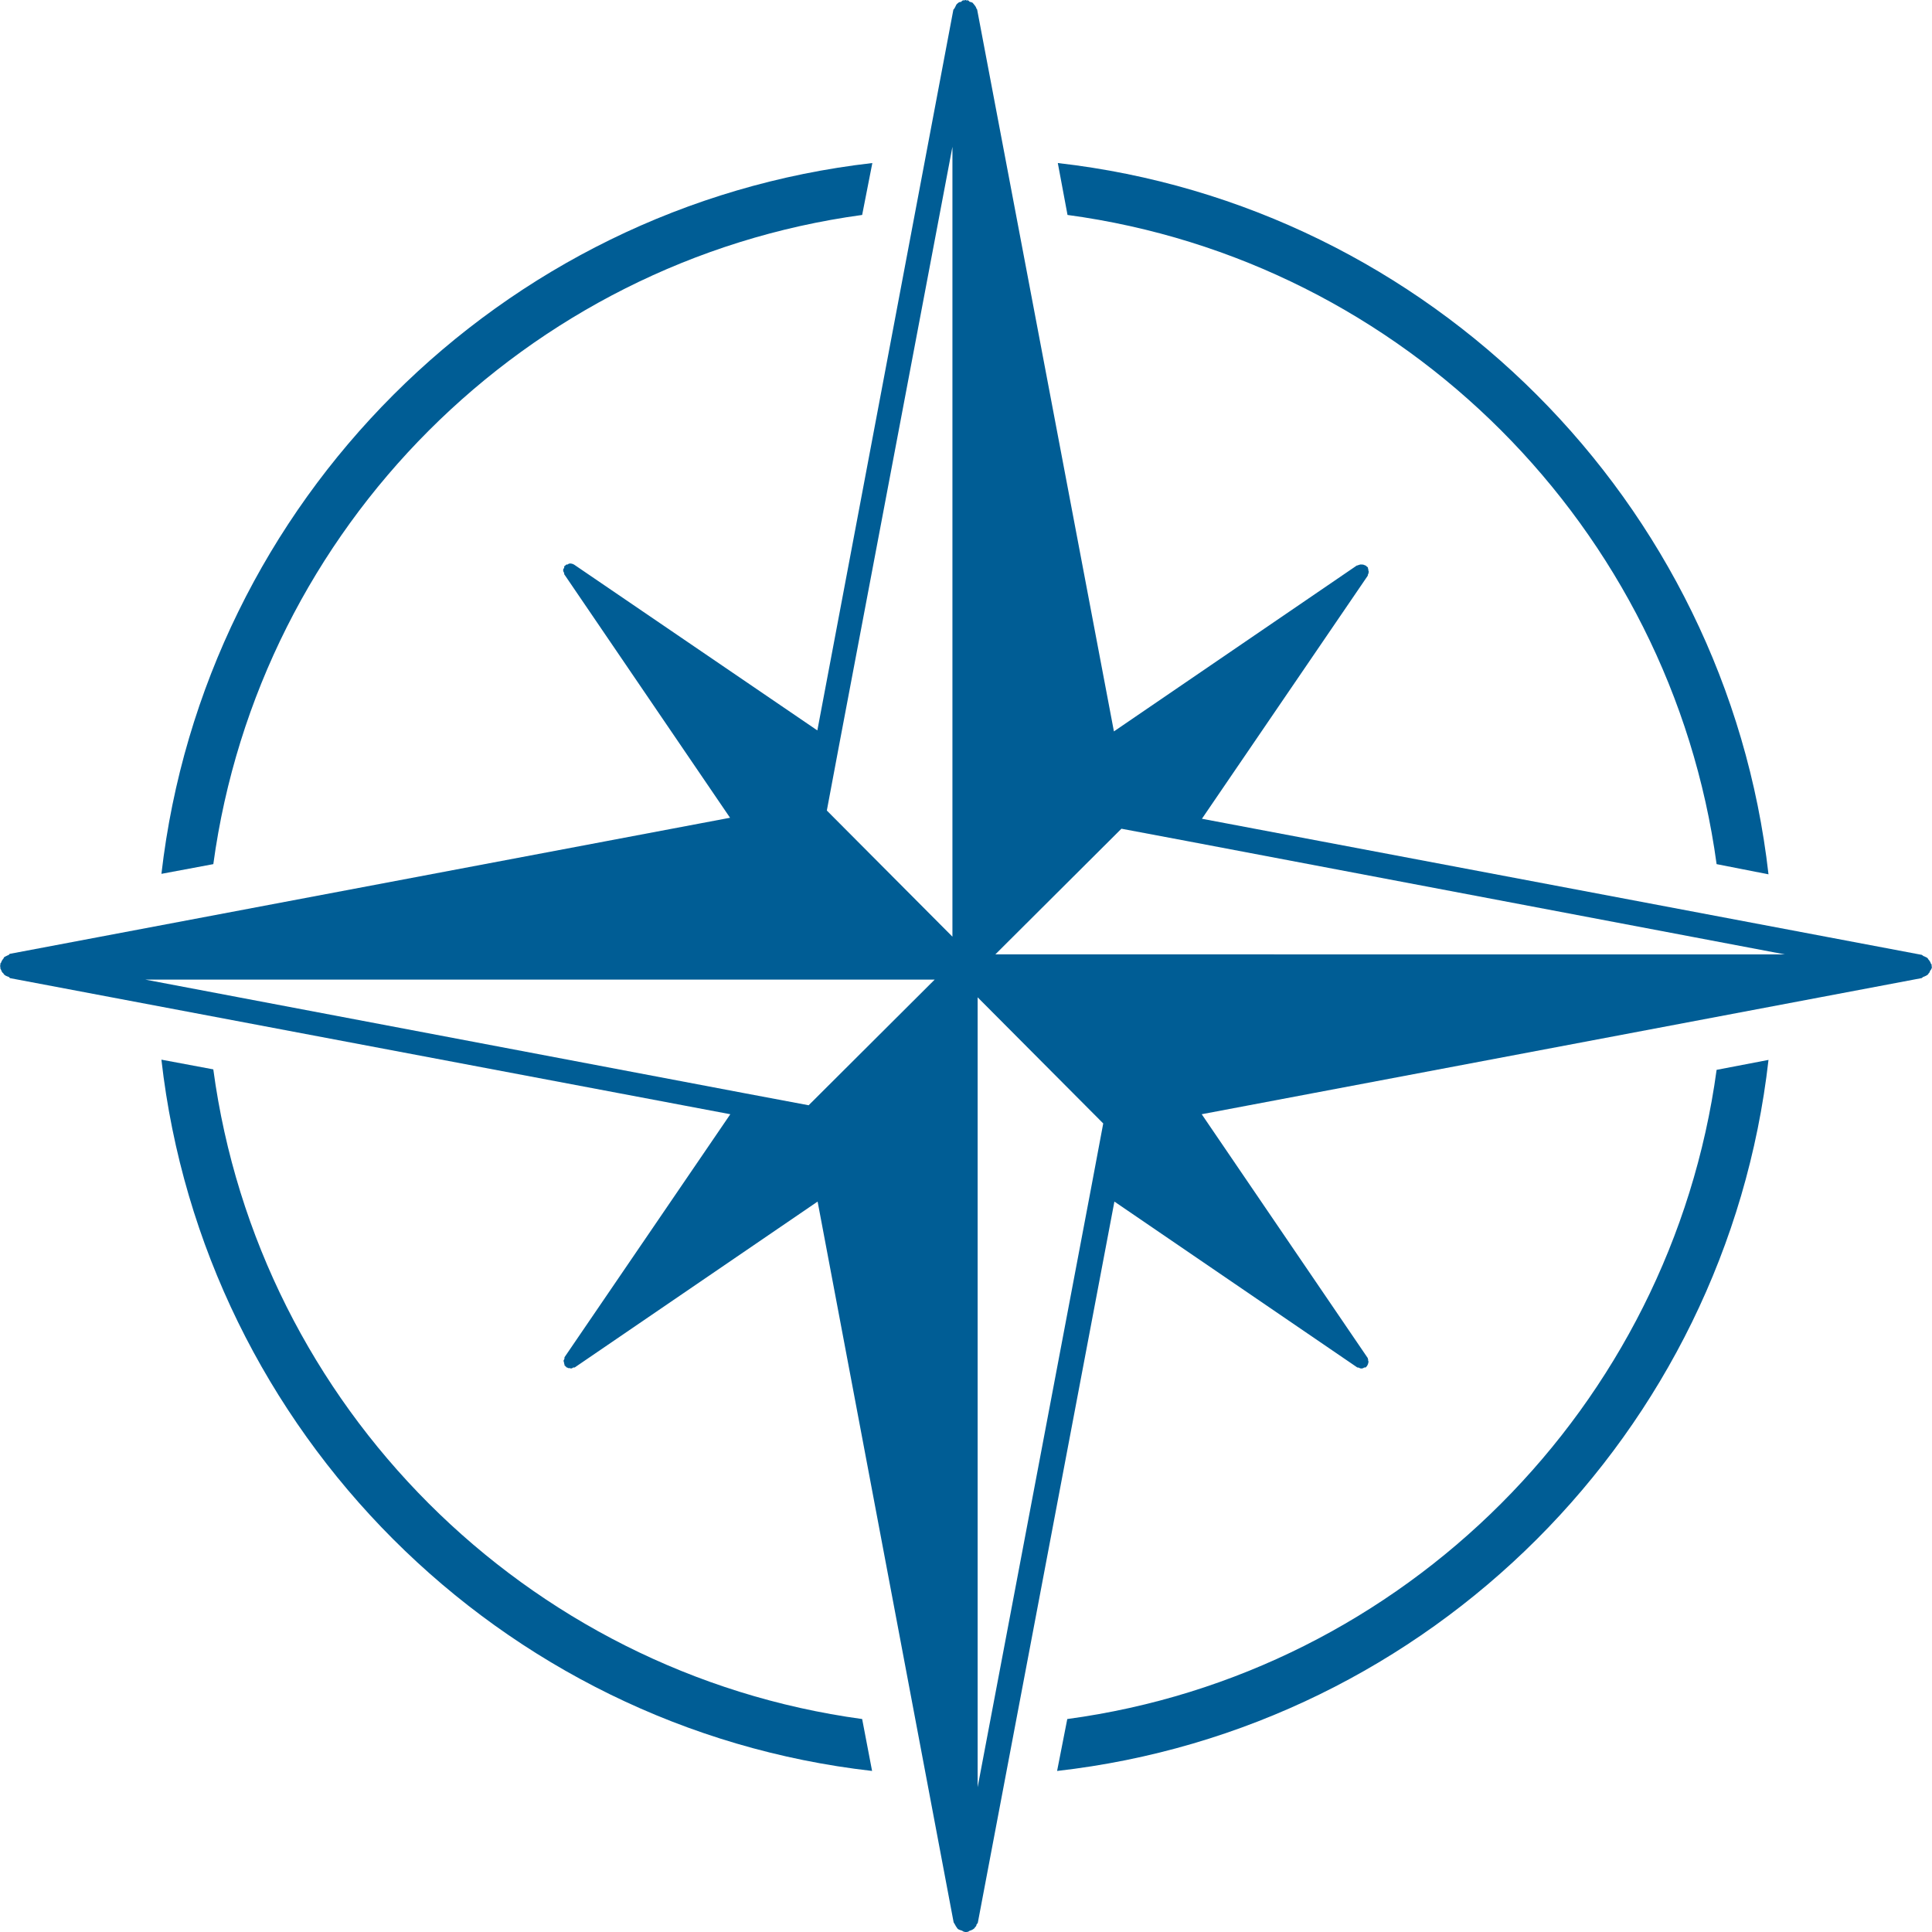 <svg fill="none" height="121" viewBox="0 0 121 121" width="121" xmlns="http://www.w3.org/2000/svg" xmlns:xlink="http://www.w3.org/1999/xlink"><clipPath id="a"><path d="m0 0h121v121h-121z"/></clipPath><g clip-path="url(#a)" fill="#005d95"><path d="m121 60.562c0-.03-.03-.03-.03-.061 0-.03.03-.061 0-.091 0-.03-.061-.061-.061-.122-.03-.061-.061-.122-.122-.182-.03-.061-.061-.091-.091-.122-.061-.03-.121-.061-.182-.091-.061 0-.091-.061-.152-.091l-45.086-8.524 10.387-15.224c0-.03 0-.091.03-.091 0-.061.03-.091.03-.152 0-.03 0-.061-.03-.061.03-.03 0-.061 0-.091-.03-.061 0-.091-.03-.122 0-.03-.03-.03-.03-.03-.02 0-.03-.01-.03-.03-.02 0-.03-.01-.03-.03-.03 0-.03-.03-.03-.03-.03 0-.061 0-.091-.03-.03 0-.061-.03-.122-.03l-.137-.002c-.03 0-.061.03-.122.03 0 .03-.061.03-.091.03l-15.216 10.392-8.565-45.201c0-.03-.061-.061-.061-.122-.03-.061-.061-.122-.122-.182-.03-.061-.061-.061-.091-.122-.061-.03-.122-.061-.182-.061-.061-.03-.061-.091-.122-.091-.03-.03-.061 0-.091 0-.03 0-.03-.03-.061-.03-.03 0-.061.03-.061.03-.03 0-.061-.03-.091 0-.061 0-.091.061-.122.091-.091 0-.152.03-.182.061-.061.061-.091.061-.122.122-.03.061-.061.122-.091.182-.03.061-.061.091-.091.122l-8.519 45.14-15.246-10.392s-.03 0-.061-.03c-.03 0-.091-.03-.122-.03h-.091c-.03 0-.091.03-.122.061h-.061c-.03 0-.03.03-.061.03 0 .02-.01.03-.03.03v.03c-.03 0-.061 0-.061.03v.091c-.03.03-.061.091-.061.091v.122c.03.03.03.061.061.122v.061l10.387 15.254-45.116 8.524c-.03.03-.061.091-.122.091-.061.03-.122.061-.182.091-.061.03-.061.061-.091.122-.061.061-.091.122-.122.182 0 .061-.061.091-.061.122-.03.03 0 .061 0 .091 0 .03-.03.03-.03.061 0 .03.03.03.03.061 0 .03-.03.061 0 .091 0 .061.061.091.061.152.03.061.061.122.122.152 0 .03.03.061.061.091.061.061.152.091.228.122.061 0 .091.061.122.091l45.117 8.524-10.387 15.224v.091c-.03.03-.03.091-.061.122 0 .02.01.05.03.091 0 .03 0 .091.03.122v.061c0 .03.03.03.061.061v.03h.03c.03.03.03.061.061.061 0 0 .061 0 .061.03.061 0 .091.03.122 0 .02.02.04.03.061.03.061 0 .122-.03.152-.061h.091l15.216-10.392 8.519 45.14c.03.061.061.091.091.152.03.06.061.121.091.151.03.031.03.061.061.091.061.061.152.091.258.122.061 0 .061.061.122.061.061.03.091.03.152.03.03 0 .091 0 .152-.03.03 0 .061-.061.122-.061.091-.03.152-.061.228-.122.03-.03.061-.06.061-.091.061-.03.091-.091.091-.151.03-.061.091-.091.091-.152l8.549-45.14 15.216 10.392c.061 0 .091 0 .122.03.03 0 .061.03.091.03h.061c.061 0 .122-.03.152-.061h.091l.061-.061c.02-.02.04-.051.061-.091 0 0 0-.03.03-.061 0-.061.03-.091.03-.152 0-.02-.01-.04-.03-.061.03-.03 0-.061 0-.091-.03-.03 0-.091-.03-.091l-10.387-15.254 45.087-8.524c.06-.03.09-.091.151-.091.061-.03.152-.061.228-.122.03-.03.061-.061.061-.091.061-.03.061-.091.091-.152.03-.061.091-.091.091-.152.03-.03 0-.061 0-.091.002.031.032.031.032.001zm-70.355 8.66-4.04-.76-37.509-7.111h49.444zm9.005-17.67v7.111l-7.866-7.9.759-4.042 7.107-37.528zm8.686 22.851-7.107 37.528v-49.47l7.866 7.9zm1.109-14.631h-7.107l7.896-7.87 4.04.76 37.509 7.111z"/><path d="m53.996 13.462.638-3.251c-23.295 2.659-41.836 21.195-44.524 44.517l3.25-.608c2.87-21.073 19.574-37.786 40.637-40.658z"/><path d="m66.843 107.662-.638 3.252c23.34-2.644 41.912-21.195 44.555-44.533l-3.25.623c-2.87 21.073-19.574 37.817-40.667 40.658z"/><path d="m107.51 54.12 3.25.638c-2.643-23.322-21.215-41.904-44.51-44.547l.608 3.251c21.078 2.841 37.782 19.584 40.652 40.658z"/><path d="m13.359 66.974-3.25-.608c2.642 23.322 21.214 41.904 44.509 44.547l-.622-3.251c-21.062-2.872-37.797-19.584-40.637-40.688z"/></g></svg>